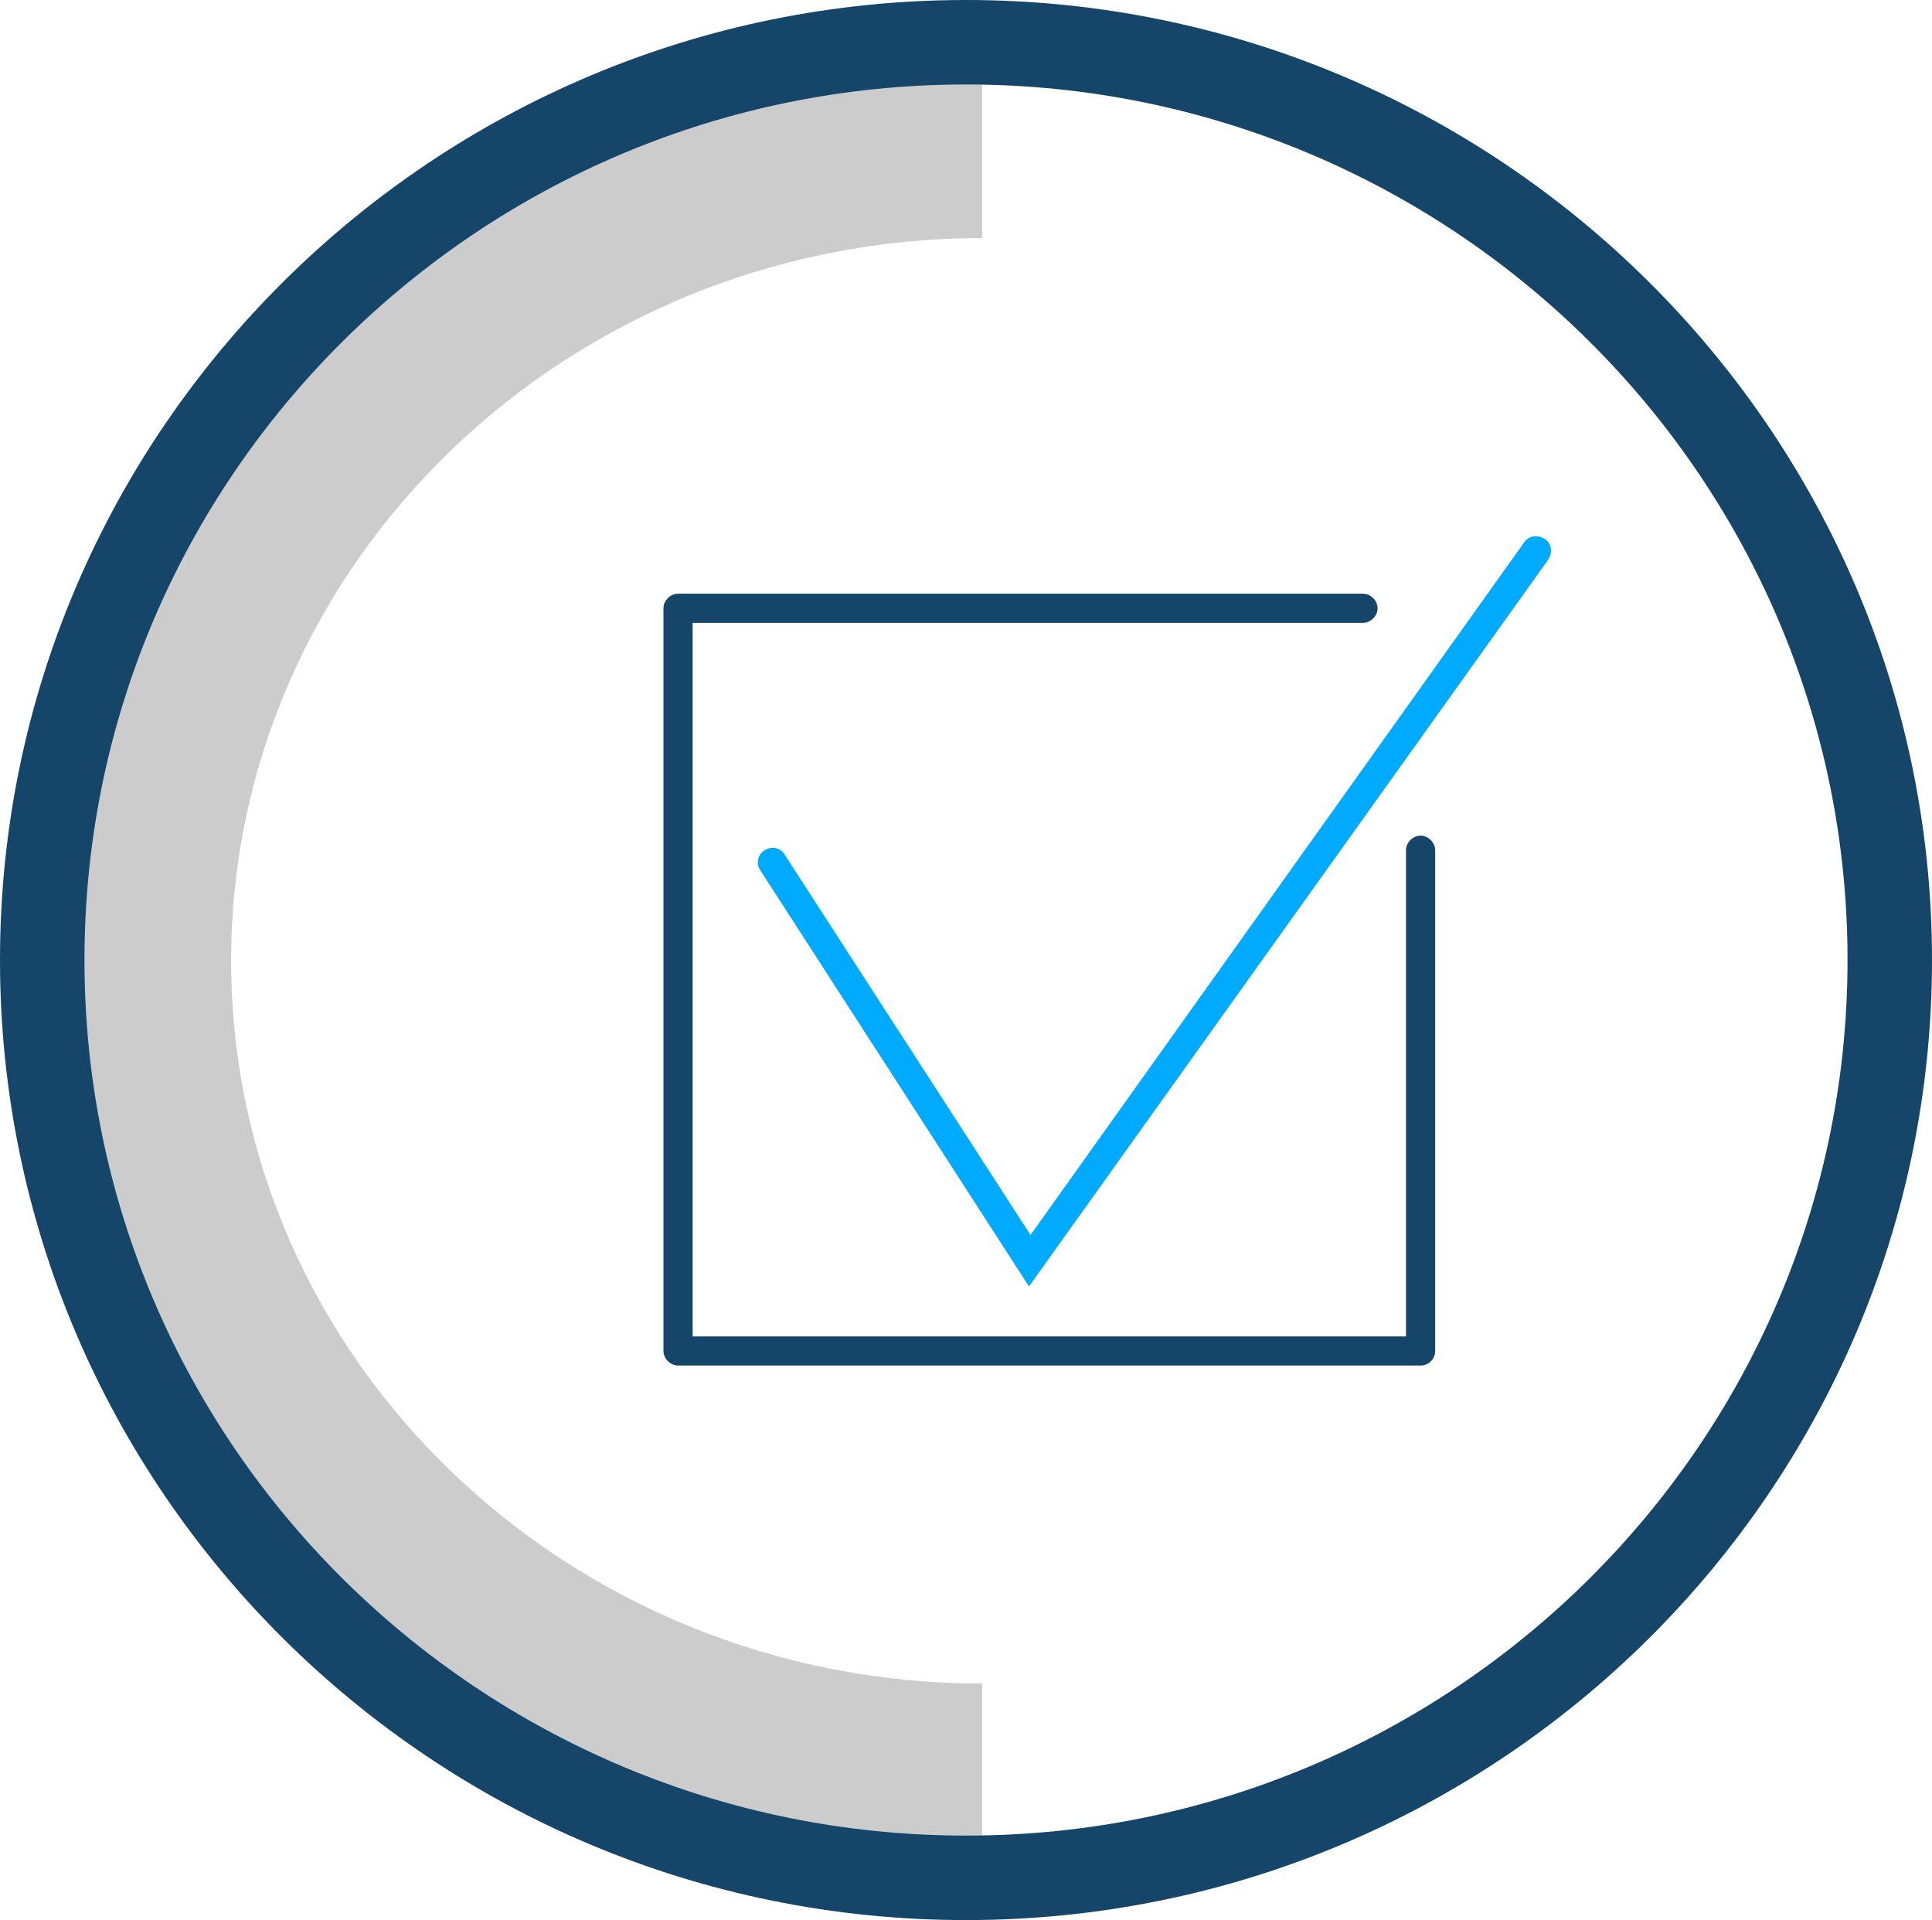 <?xml version="1.0" encoding="utf-8"?>
<!-- Generator: Adobe Illustrator 24.2.1, SVG Export Plug-In . SVG Version: 6.00 Build 0)  -->
<svg version="1.1" id="Layer_1" xmlns="http://www.w3.org/2000/svg" xmlns:xlink="http://www.w3.org/1999/xlink" x="0px" y="0px"
	 viewBox="0 0 251.6 250" style="enable-background:new 0 0 251.6 250;" xml:space="preserve">
<style type="text/css">
	.st0{fill:#CCCCCC;}
	.st1{fill:#16456A;}
	.st2{fill:#00AAFF;}
</style>
<g>
	<path class="st0" d="M127.9,241.3C61.8,241.3,8,189.2,8,125.1S61.8,8.9,127.9,8.9V31C74,31,30.1,73.2,30.1,125.1
		s43.9,94.1,97.8,94.1V241.3z"/>
	<g>
		<path class="st1" d="M125.8,250c69.4,0,125.8-56.1,125.8-125S195.1,0,125.8,0S0,56.1,0,125S56.4,250,125.8,250z M125.8,11
			c63.3,0,114.8,51.1,114.8,114s-51.5,114-114.8,114S11,187.9,11,125S62.5,11,125.8,11z"/>
	</g>
</g>
<g>
	<g>
		<path class="st2" d="M134,167.5l-35-54.2c-0.6-0.9-0.3-2.1,0.6-2.6c0.9-0.6,2.1-0.3,2.6,0.6l32,49.5l64.3-90.2
			c0.6-0.9,1.8-1,2.7-0.4s1,1.8,0.4,2.7L134,167.5z"/>
		<path class="st1" d="M185,177.8H88.3c-1,0-1.9-0.9-1.9-1.9V79.2c0-1,0.9-1.9,1.9-1.9h89.2c1,0,1.9,0.9,1.9,1.9s-0.9,1.9-1.9,1.9
			H90.2V174h92.9v-63.3c0-1,0.9-1.9,1.9-1.9s1.9,0.9,1.9,1.9v65.2C186.9,177,186,177.8,185,177.8z"/>
	</g>
</g>
</svg>

